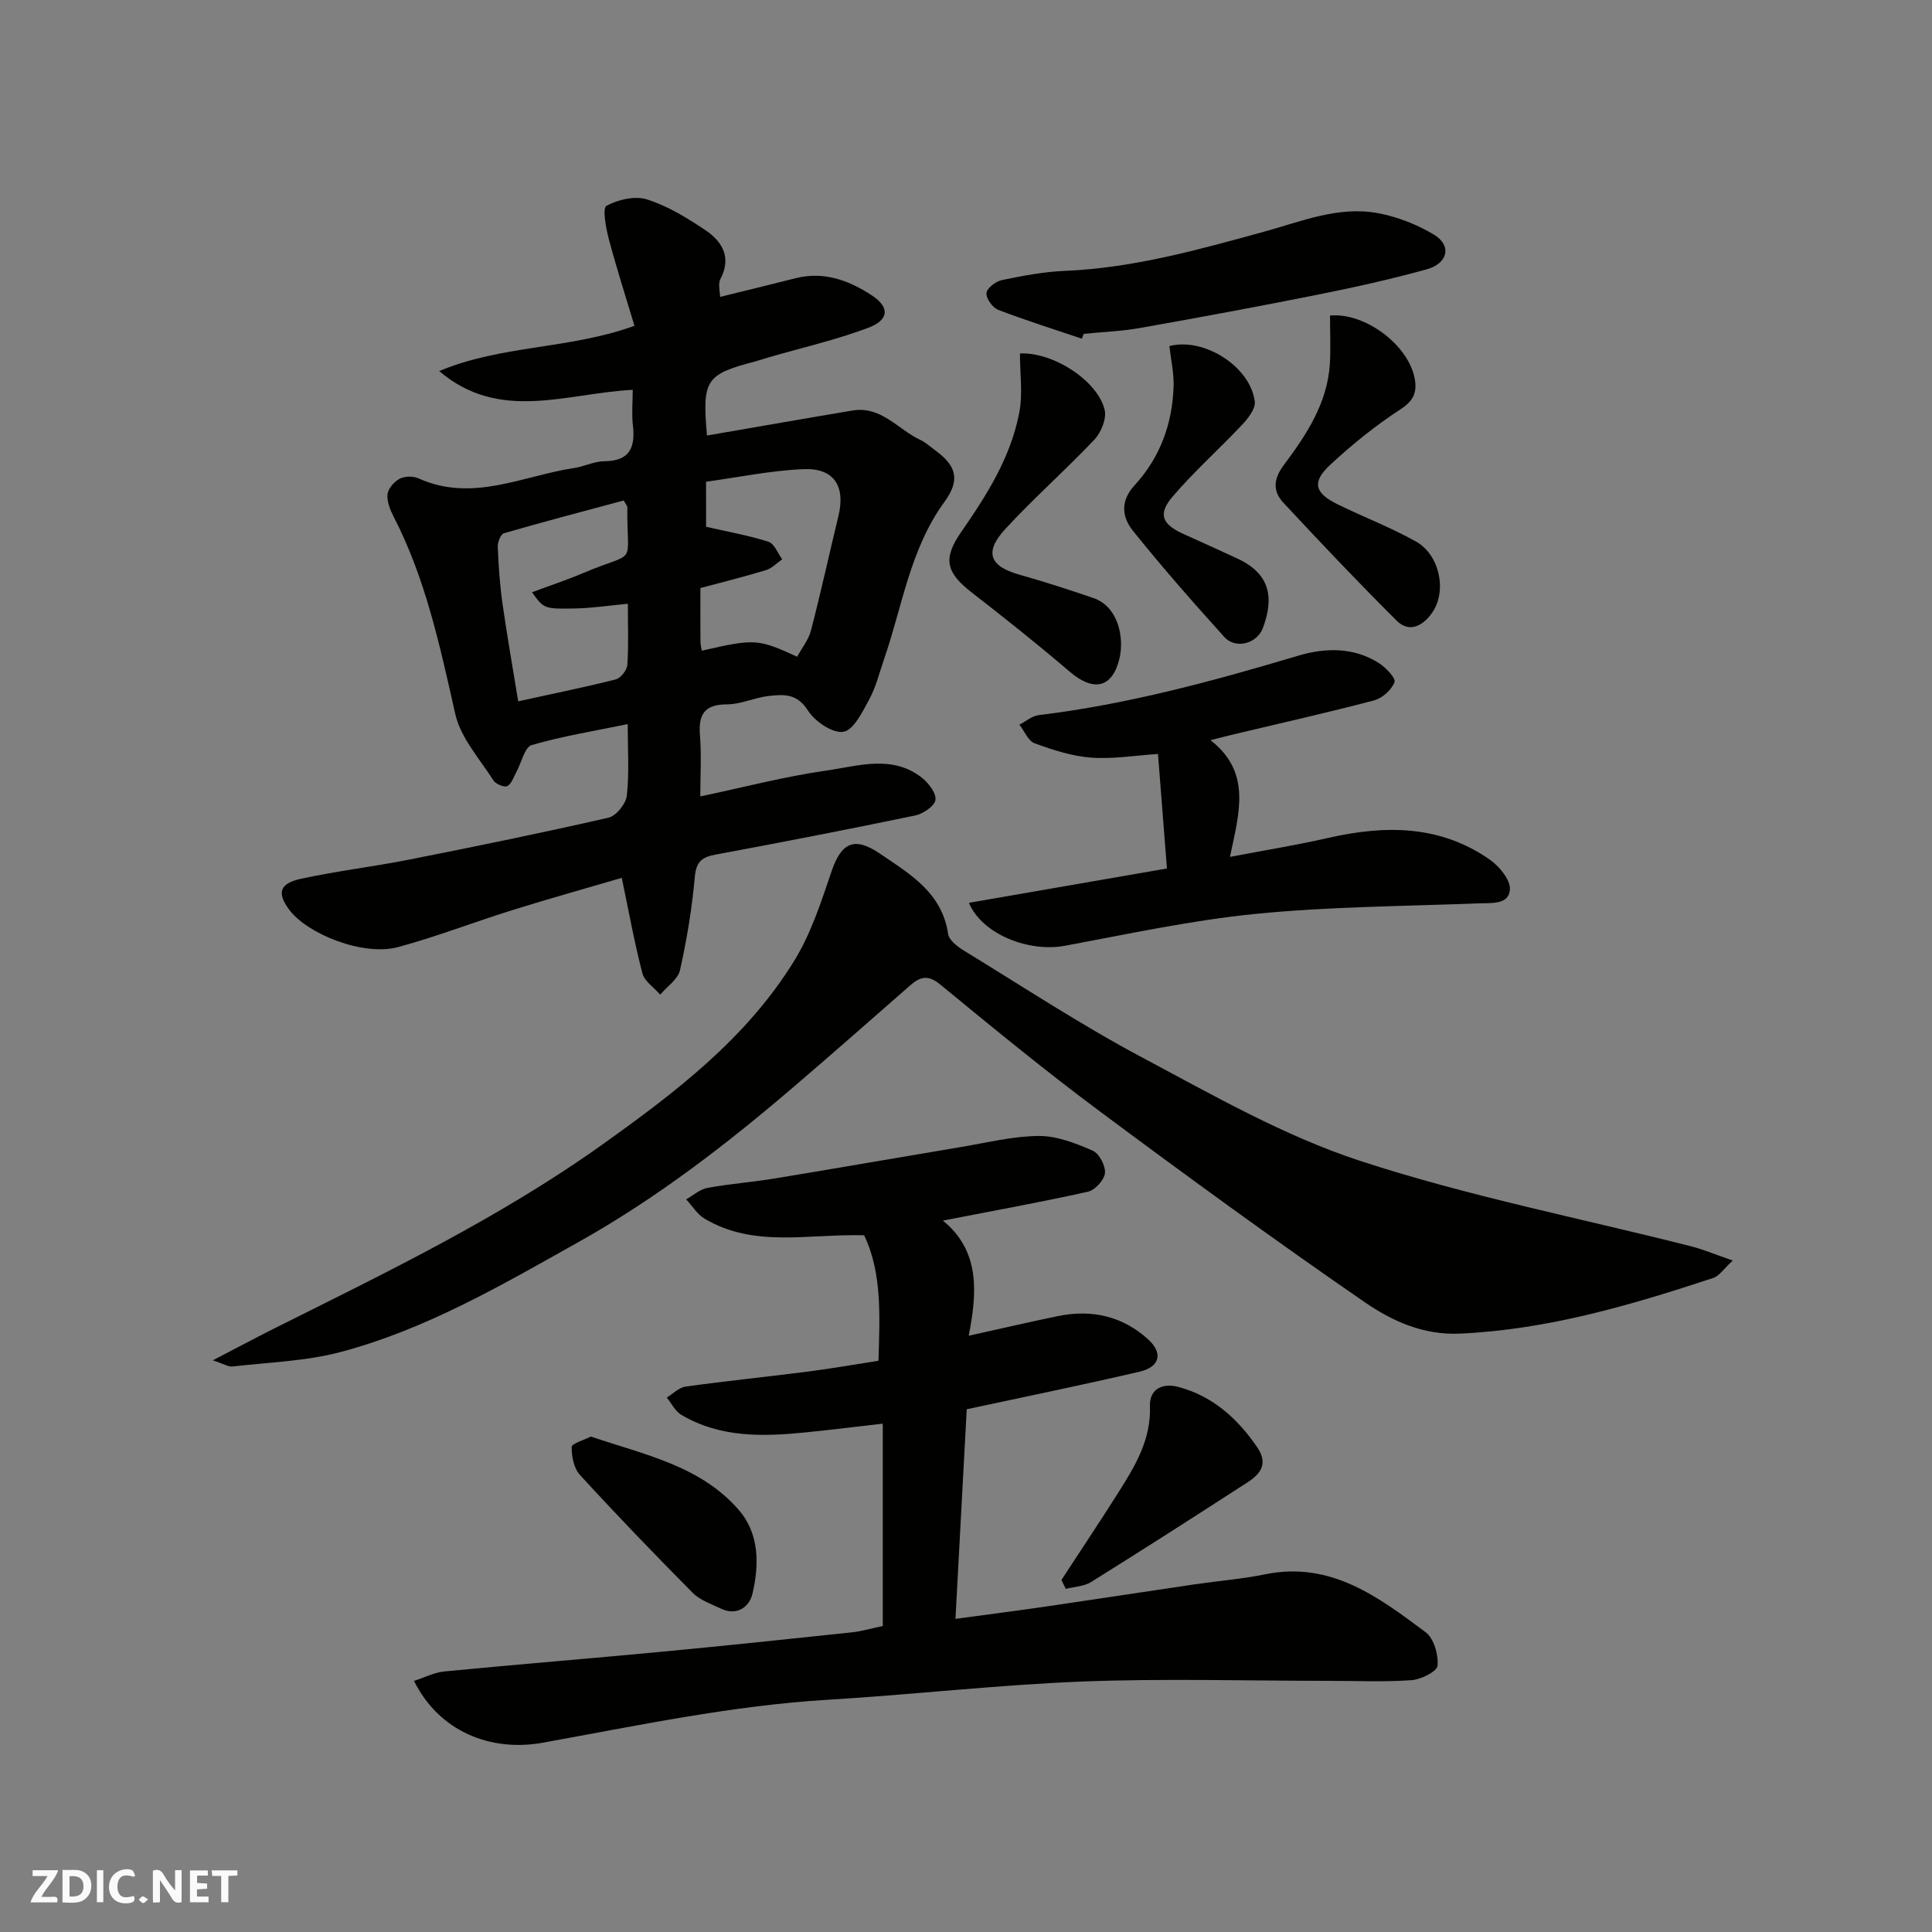 <svg enable-background="new 0 0 400 400" viewBox="0 0 400 400" xmlns="http://www.w3.org/2000/svg"><rect x="0" y="0" width="400" height="400" fill="#808080" stroke="none"/><path d="m37.59 393.81c-.92.31-1.52.05-2-.78-.7-1.2-1.52-2.34-2.47-3.78v4.59c-.55.03-.95.05-1.41.07-.03-.37-.06-.64-.06-.91 0-1.91 0-3.81 0-5.7 1.13-.41 1.77-.03 2.29.91.62 1.11 1.38 2.14 2.31 3.19v-4.2h1.35v6.61z" fill="#fafafb"/><path d="m12.94 393.88v-6.75c1.9.19 3.93-.54 5.37 1.29.8 1.01.78 2.88.03 3.97-1.37 1.97-3.4 1.51-5.4 1.49m1.45-1.22c2.04.12 2.92-.58 2.89-2.21-.03-1.51-.98-2.19-2.89-2z" fill="#fafafb"/><path d="m11.81 393.87h-5.49c.68-2.18 2.47-3.48 3.51-5.45h-3.08v-1.21h5.29c-.71 2.13-2.44 3.48-3.47 5.51.86 0 1.63.04 2.39-.01.79-.05 1.14.21.85 1.16" fill="#fafafb"/><path d="m39.33 393.86v-6.61h3.7v1.07h-2.22v1.52c.68.04 1.34.09 2.07.13v1.07c-.72.05-1.38.09-2.1.14v1.48h2.4v1.19h-3.85z" fill="#fafafb"/><path d="m27.71 388.56c-1.15-.3-2.46-.61-3.1.64-.37.73-.41 1.93-.06 2.67.63 1.35 1.99.93 3.17.68.35.94-.01 1.32-.93 1.46-1.62.25-3.05-.27-3.76-1.48-.73-1.24-.6-3.03.31-4.17.88-1.11 2.71-1.7 4-1.16.32.13.44.74.65 1.12-.1.08-.19.16-.28.24" fill="#fafafb"/><path d="m49.15 387.24v1.07c-.59.02-1.17.05-1.87.08v5.44h-1.48v-5.44h-1.85c-.05-.4-.08-.73-.13-1.15z" fill="#fafafb"/><path d="m20.06 387.21h1.33v6.62h-1.33z" fill="#fafafb"/><path d="m30.68 393.25c-.49.38-.8.79-1.05.76-.32-.05-.6-.45-.9-.7.26-.24.51-.64.8-.67.29-.04.62.3 1.15.61" fill="#fafafb"/><g fill="#010100"><path d="m131 80.71c-13.72.69-27.55 6.79-40.06-3.88 12.85-5.42 27.06-4.51 40.42-9.38-1.84-6.12-3.73-11.98-5.3-17.92-.61-2.3-1.37-6.44-.51-6.91 2.4-1.31 5.91-2.12 8.42-1.33 4.25 1.35 8.25 3.8 12 6.31 3.52 2.35 5.56 5.61 3.19 10.17-.54 1.03-.08 2.58-.08 3.7 5.39-1.33 10.55-2.58 15.7-3.88 5.84-1.47 11.04.49 15.7 3.55 3.82 2.51 3.6 5.11-.8 6.76-6.66 2.49-13.66 4.09-20.51 6.08-.94.27-1.86.6-2.8.85-10.26 2.69-11.01 3.77-10 15.34 5.25-.91 10.47-1.81 15.68-2.71 4.82-.83 9.65-1.67 14.47-2.47 5.95-.98 9.38 3.92 13.99 6.07 1.16.54 2.14 1.47 3.2 2.24 4.42 3.23 5.06 6.18 1.82 10.62-7.14 9.78-8.71 21.65-12.53 32.67-.96 2.76-1.65 5.67-3.03 8.2-1.4 2.58-3.24 6.37-5.36 6.72-2.22.37-5.92-2.16-7.36-4.44-2.24-3.55-5.08-3.32-8.14-2.97-2.89.33-5.72 1.72-8.58 1.73-4.7.01-5.96 2.08-5.61 6.41.33 4.12.07 8.28.07 12.65 9-1.89 17.49-4.13 26.14-5.36 6.56-.93 13.59-3.34 19.73 1.49 1.39 1.09 3.02 3.22 2.81 4.61-.19 1.28-2.57 2.87-4.21 3.21-13.71 2.85-27.47 5.52-41.24 8.08-2.81.52-4.08 1.39-4.36 4.6-.58 6.49-1.65 12.97-3.07 19.33-.42 1.9-2.68 3.4-4.1 5.08-1.27-1.47-3.25-2.75-3.69-4.43-1.64-6.27-2.79-12.67-4.27-19.75-7.12 2.09-14.89 4.26-22.59 6.66-7.91 2.47-15.67 5.48-23.66 7.66-7.27 1.99-18.84-2.71-22.57-7.68-2.59-3.46-2.11-5.46 2.37-6.44 7.47-1.63 15.1-2.52 22.6-4.01 13.74-2.72 27.47-5.53 41.11-8.65 1.59-.36 3.6-2.88 3.79-4.57.52-4.75.18-9.6.18-14.8-6.95 1.44-13.53 2.49-19.88 4.34-1.45.42-2.09 3.59-3.13 5.48-.58 1.06-.99 2.5-1.91 3.01-.59.33-2.4-.41-2.88-1.17-2.84-4.47-6.78-8.79-7.89-13.72-3.17-14.01-6.12-27.99-12.77-40.89-.73-1.42-1.43-3.15-1.27-4.64.13-1.19 1.39-2.62 2.53-3.22 1.05-.55 2.8-.56 3.91-.06 11.16 5.03 21.56-.55 32.24-2.16 2.08-.31 4.11-1.38 6.16-1.39 5.47-.03 6.51-3.01 5.94-7.66-.24-2.27-.01-4.62-.01-7.13zm15.19 28.35c4.78 1.1 8.94 1.82 12.93 3.11 1.21.39 1.9 2.38 2.83 3.63-1.11.76-2.12 1.86-3.34 2.23-4.44 1.36-8.96 2.48-13.6 3.72 0 3.72-.01 7.37.01 11.02 0 .65.18 1.3.27 1.95 10.99-2.51 11.62-2.48 19.75 1.25.97-1.79 2.37-3.51 2.87-5.46 2.04-7.86 3.77-15.79 5.68-23.68 1.49-6.16-.9-9.96-7.22-9.7-6.76.28-13.48 1.69-20.19 2.61.01 3.8.01 6.74.01 9.32zm-17.06-5.44c-8.23 2.21-16.54 4.39-24.79 6.78-.67.19-1.33 1.87-1.29 2.83.17 3.93.44 7.88.99 11.77.95 6.69 2.13 13.34 3.25 20.2 7.19-1.58 13.72-2.9 20.17-4.53 1.03-.26 2.35-1.91 2.42-2.99.29-4.1.11-8.23.11-12.68-3.93.37-7.32.89-10.71.97-6.68.15-6.68.05-9.13-3.35 3.62-1.35 7.13-2.51 10.53-3.95 11.57-4.91 9.08-.92 9.2-13.71.01-.15-.15-.3-.75-1.34z"/><path d="m200.15 291.77c-.76 14.19-1.53 28.49-2.33 43.4 6.82-.93 12.93-1.71 19.03-2.6 10.19-1.49 20.36-3.06 30.55-4.56 4.85-.71 9.77-1.09 14.57-2.07 13.55-2.76 23.42 4.7 33.21 12.01 1.7 1.27 2.65 4.65 2.45 6.92-.11 1.19-3.41 2.85-5.36 2.99-5.66.4-11.37.14-17.07.14-17 0-34.02-.52-50.99.14-17.59.68-35.13 2.71-52.71 3.77-20 1.2-39.5 5.36-59.13 8.9-10.84 1.96-21.5-2.37-26.65-12.8 2.15-.69 4.16-1.74 6.25-1.95 15.05-1.46 30.13-2.67 45.19-4.1 13.07-1.24 26.14-2.61 39.2-4 2.09-.22 4.13-.84 6.41-1.32 0-13.64 0-27.26 0-41.89-5.34.61-10.6 1.27-15.87 1.8-8.91.9-17.77 1.16-25.85-3.63-1.26-.75-2.02-2.36-3-3.57 1.29-.79 2.51-2.08 3.89-2.27 8.43-1.17 16.9-2.03 25.34-3.11 4.71-.6 9.38-1.43 14.6-2.24.25-9.04.8-18.13-2.97-25.98-11.61-.32-22.74 2.65-33.01-3.42-1.54-.91-2.57-2.66-3.84-4.02 1.47-.82 2.85-2.08 4.41-2.37 4.65-.85 9.38-1.2 14.05-1.97 12.88-2.12 25.73-4.37 38.6-6.52 5.31-.89 10.65-2.23 15.98-2.26 3.72-.02 7.6 1.51 11.11 3.03 1.36.59 2.71 3.14 2.56 4.66-.14 1.43-2.06 3.52-3.52 3.85-9.7 2.16-19.5 3.93-30.03 5.98 7.68 6.28 7.12 14.79 5.34 23.84 6.62-1.46 12.53-2.85 18.49-4.07 7.01-1.44 13.44.02 18.72 4.88 3.07 2.83 2.33 5.65-1.78 6.62-11.75 2.74-23.56 5.15-35.84 7.79z"/><path d="m44.06 281.64c4.99-2.59 8.83-4.64 12.71-6.59 23.23-11.61 46.67-22.91 67.89-38.05 15.13-10.79 30.01-22.09 39.89-38.27 3.41-5.58 5.48-12.06 7.61-18.32 2.04-5.97 4.72-7.27 9.98-3.7 6.22 4.23 12.89 8.06 14.16 16.66.19 1.32 1.99 2.67 3.36 3.5 12.23 7.48 24.25 15.39 36.89 22.11 14.67 7.81 29.36 16.23 45.03 21.36 22.36 7.32 45.63 11.88 68.49 17.68 2.62.67 5.14 1.74 8.68 2.96-1.86 1.7-2.78 3.19-4.05 3.61-17.07 5.63-34.22 10.69-52.41 11.52-7.64.35-14.08-2.61-19.73-6.5-18.56-12.77-36.77-26.06-54.85-39.51-11.29-8.4-22.18-17.34-33.06-26.28-2.57-2.11-4.2-1.57-6.27.25-7.8 6.84-15.59 13.69-23.46 20.44-14.16 12.16-28.83 23.51-45.23 32.69-15.84 8.88-31.51 18.04-49.17 22.72-7.19 1.9-14.83 2.13-22.29 2.99-.91.14-1.93-.54-4.17-1.27z"/><path d="m200.6 186.92c13.89-2.41 27.54-4.78 41-7.11-.63-8.05-1.23-15.7-1.85-23.71-4.74.31-9.32 1.09-13.81.76-3.97-.29-7.93-1.58-11.71-2.96-1.35-.49-2.13-2.53-3.17-3.86 1.32-.68 2.59-1.81 3.98-1.98 18.34-2.22 36.07-7.03 53.72-12.3 5.57-1.66 11.45-1.81 16.69 1.5 1.45.92 3.58 3.15 3.27 3.97-.61 1.6-2.53 3.33-4.24 3.78-9.58 2.53-19.26 4.69-28.9 6.99-1.4.33-2.8.7-4.96 1.25 8.58 6.68 5.92 15.06 4.03 24.16 7.29-1.39 13.82-2.44 20.25-3.91 11.78-2.69 23.19-2.75 33.52 4.46 1.98 1.38 4.33 4.21 4.19 6.2-.23 3.19-3.77 2.76-6.46 2.87-15.37.6-30.8.66-46.08 2.17-13.28 1.31-26.42 4.16-39.57 6.61-7.35 1.38-17.08-2.24-19.9-8.89z"/><path d="m223.99 70.12c-5.79-1.96-11.64-3.78-17.34-5.98-1.16-.45-2.53-2.38-2.41-3.49.1-1.02 1.95-2.41 3.23-2.67 4.29-.89 8.66-1.72 13.02-1.9 14.15-.59 27.64-4.38 41.15-8.09 7.78-2.13 15.46-5.39 23.7-3.85 4 .75 8.04 2.34 11.53 4.43 3.74 2.25 2.96 5.96-1.51 7.2-7.35 2.03-14.81 3.69-22.29 5.19-12.29 2.46-24.61 4.74-36.95 6.93-3.87.69-7.83.83-11.75 1.23-.13.32-.25.66-.38 1z"/><path d="m211.17 73.18c6.92-.32 16.11 5.67 17.54 11.7.43 1.82-.74 4.67-2.14 6.15-5.98 6.33-12.55 12.1-18.44 18.5-4.44 4.83-3.22 7.73 2.96 9.46 5.14 1.44 10.22 3.1 15.27 4.82 5.17 1.76 6.42 8.19 5.43 12.44-1.45 6.22-5.37 7.04-10.3 2.83-6.59-5.64-13.38-11.04-20.24-16.36-5.36-4.16-6.12-6.98-2.27-12.54 5.31-7.66 10.29-15.5 12.05-24.77.75-3.84.14-7.94.14-12.23z"/><path d="m275.37 65.33c7.39-.68 16.53 6.33 17.59 13.39.39 2.6-.37 4.31-2.96 5.99-5.18 3.37-10.07 7.32-14.6 11.53-3.84 3.57-3.25 5.82 1.53 8.17 5.38 2.65 11.03 4.78 16.25 7.72 4.87 2.74 6.44 10.17 3.37 14.67-1.77 2.59-4.65 4.43-7.4 1.69-7.98-7.94-15.73-16.13-23.41-24.37-2.24-2.41-2.15-4.89.09-7.88 4.67-6.24 9.03-12.83 9.51-21.01.18-3.18.03-6.38.03-9.9z"/><path d="m242.11 71.65c7.15-1.86 16.78 4.24 17.68 11.49.18 1.47-1.36 3.45-2.59 4.76-4.72 5.03-9.91 9.64-14.39 14.87-3.15 3.68-2.23 5.79 2.23 7.79 3.72 1.67 7.42 3.36 11.12 5.07 6.74 3.11 7.69 7.98 5.31 14.38-1.22 3.28-5.66 4.45-7.99 1.87-6.49-7.19-12.9-14.48-18.96-22.04-2.2-2.75-2.64-6.09.38-9.36 5.25-5.71 7.84-12.72 8.08-20.46.09-2.78-.56-5.59-.87-8.37z"/><path d="m219.76 327.11c3.98-6.1 8.03-12.16 11.92-18.31 3.4-5.39 6.64-10.8 6.4-17.63-.13-3.8 2.84-4.83 5.86-4.03 7.1 1.88 12.26 6.51 16.36 12.51 2.29 3.35.71 5.49-1.95 7.21-10.77 6.97-21.58 13.9-32.47 20.69-1.47.91-3.47.96-5.23 1.41-.29-.62-.59-1.23-.89-1.85z"/><path d="m122.33 297.42c11.11 3.77 22.59 6.02 30.55 15.11 4.38 5 4.33 11.43 2.89 17.5-.61 2.58-3.15 4.62-6.48 3.03-2.02-.97-4.34-1.74-5.86-3.27-7.94-8-15.75-16.12-23.36-24.42-1.25-1.37-1.74-3.84-1.71-5.79.02-.72 2.52-1.41 3.97-2.16z"/></g></svg>